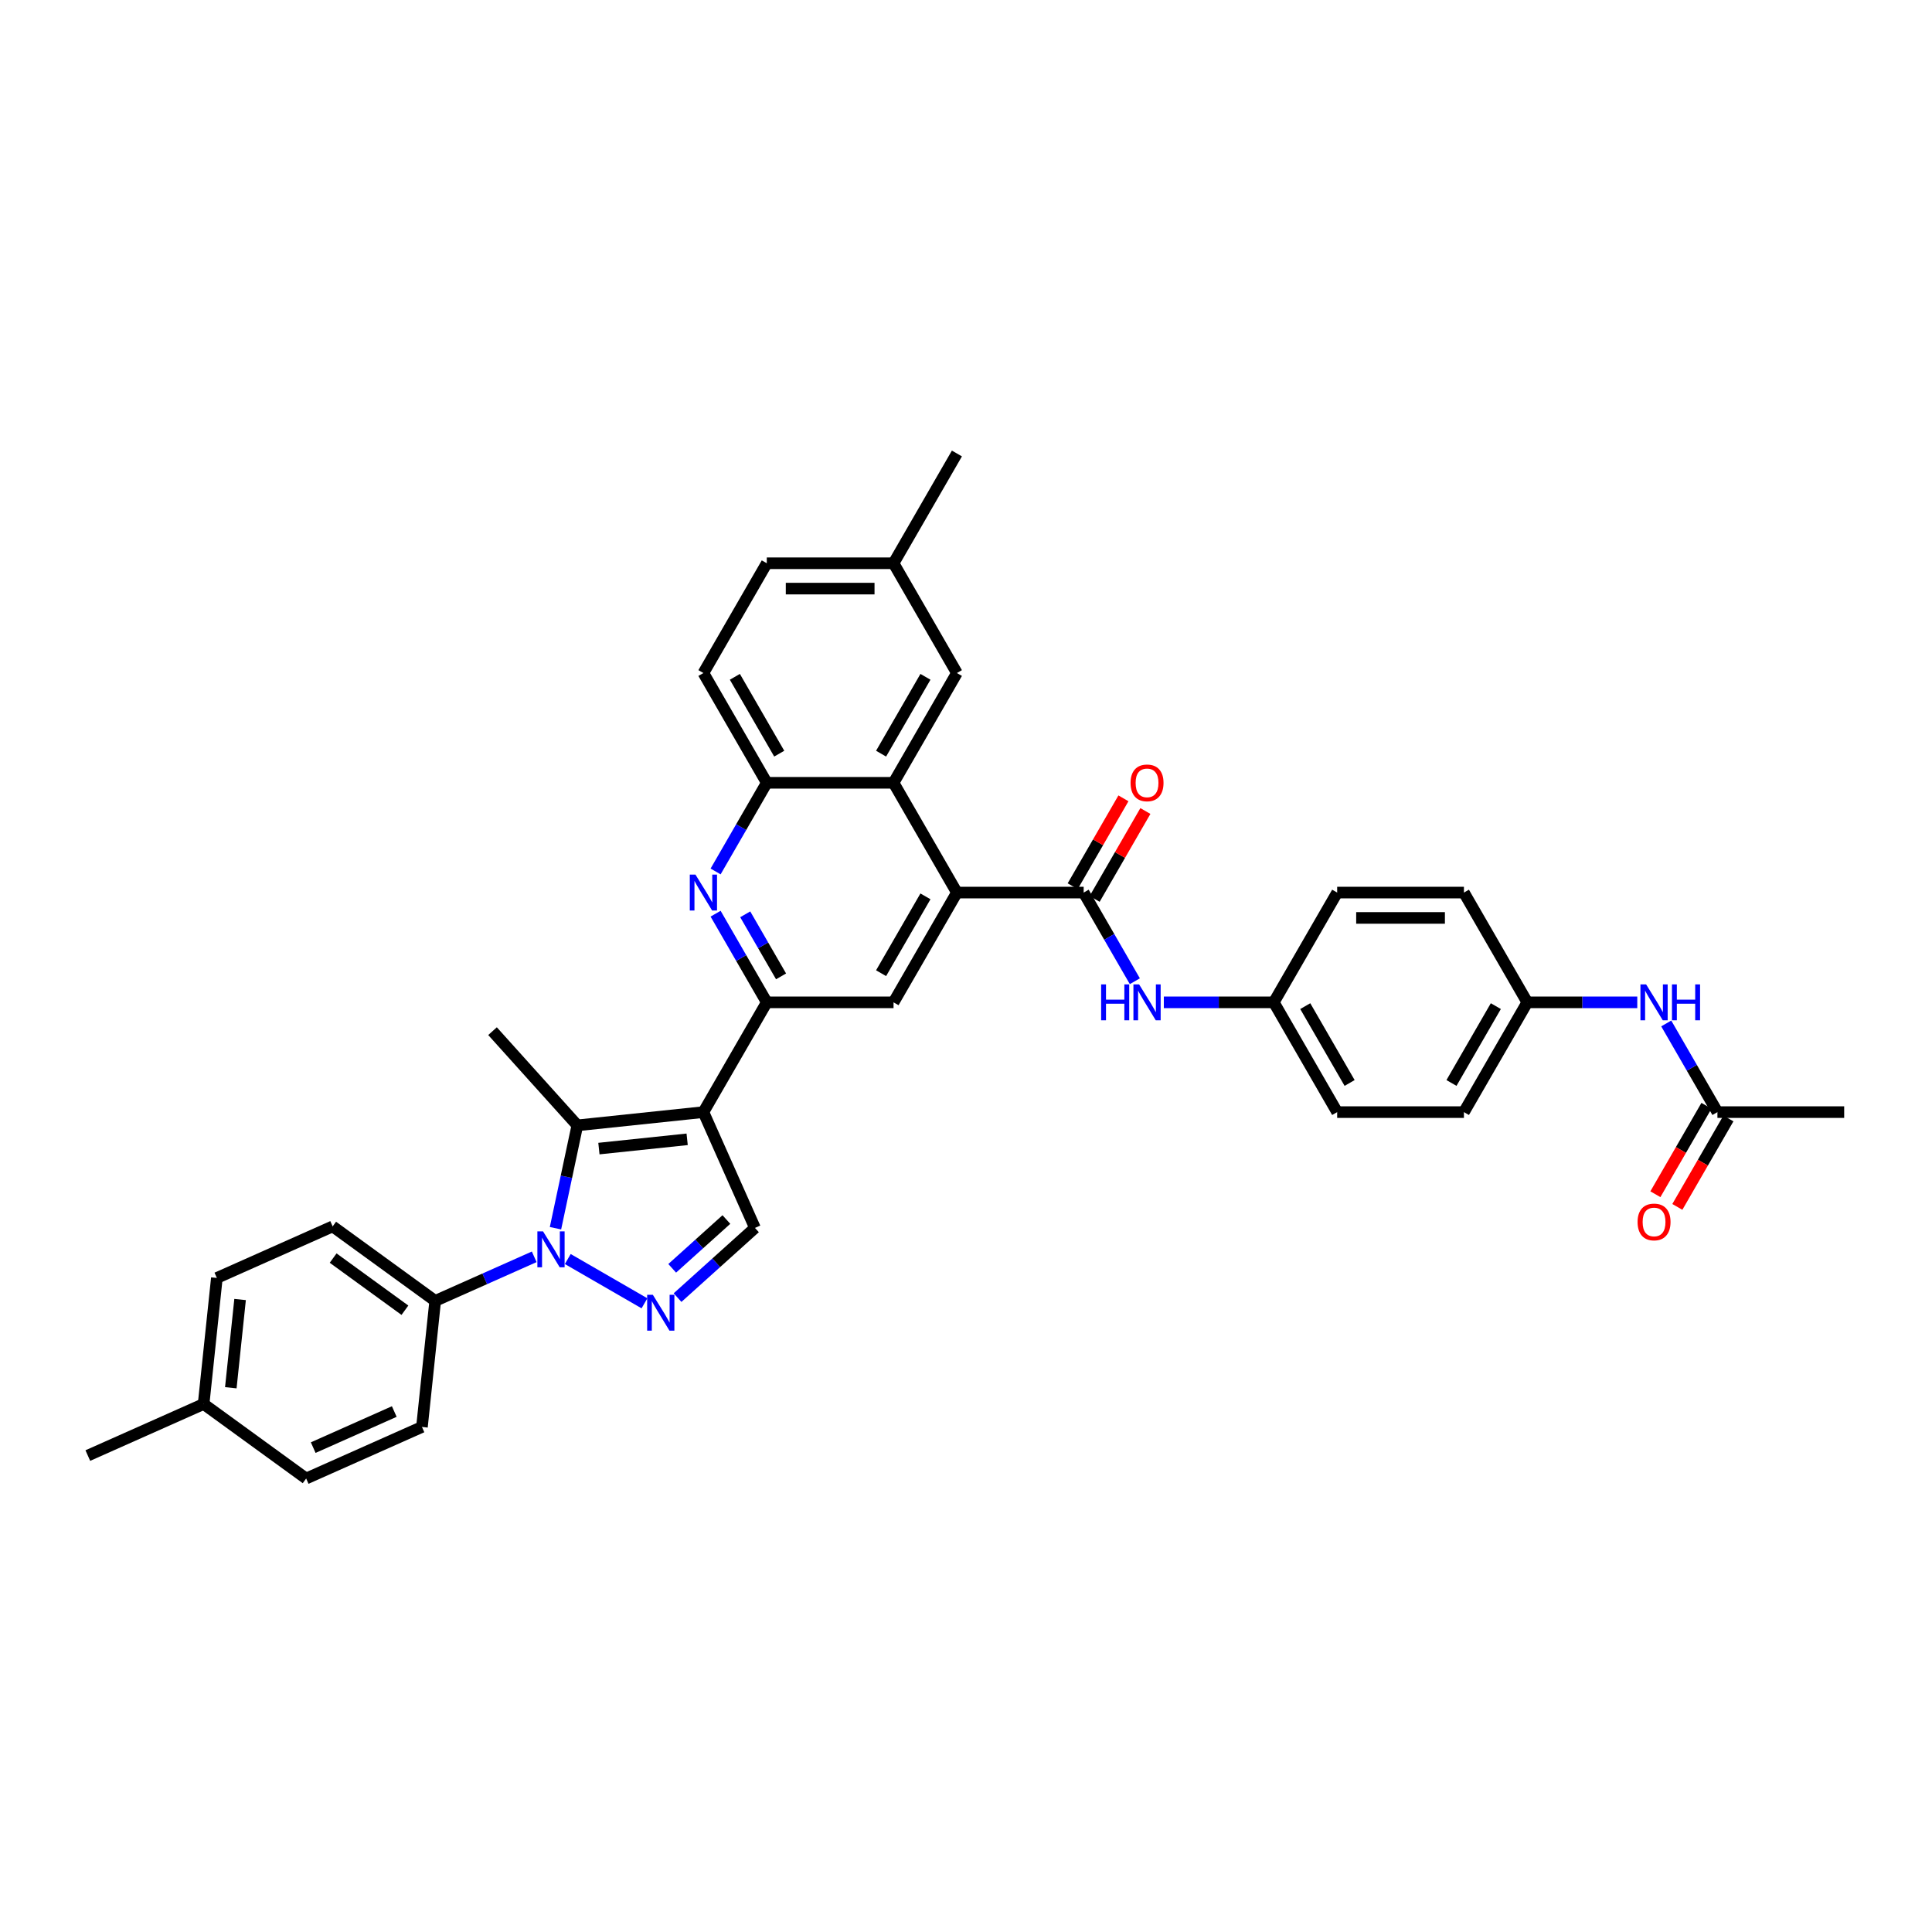 <?xml version='1.0' encoding='iso-8859-1'?>
<svg version='1.1' baseProfile='full'
              xmlns='http://www.w3.org/2000/svg'
                      xmlns:rdkit='http://www.rdkit.org/xml'
                      xmlns:xlink='http://www.w3.org/1999/xlink'
                  xml:space='preserve'
width='1000px' height='1000px' viewBox='0 0 1000 1000'>
<!-- END OF HEADER -->
<rect style='opacity:1.0;fill:#FFFFFF;stroke:none' width='1000' height='1000' x='0' y='0'> </rect>
<path class='bond-1' d='M 364.082,575.628 L 298.835,582.486' style='fill:none;fill-rule:evenodd;stroke:#000000;stroke-width:6px;stroke-linecap:butt;stroke-linejoin:miter;stroke-opacity:1' />
<path class='bond-1' d='M 355.667,589.706 L 309.994,594.506' style='fill:none;fill-rule:evenodd;stroke:#000000;stroke-width:6px;stroke-linecap:butt;stroke-linejoin:miter;stroke-opacity:1' />
<path class='bond-3' d='M 364.082,575.628 L 396.886,518.811' style='fill:none;fill-rule:evenodd;stroke:#000000;stroke-width:6px;stroke-linecap:butt;stroke-linejoin:miter;stroke-opacity:1' />
<path class='bond-7' d='M 364.082,575.628 L 390.767,635.563' style='fill:none;fill-rule:evenodd;stroke:#000000;stroke-width:6px;stroke-linecap:butt;stroke-linejoin:miter;stroke-opacity:1' />
<path class='bond-0' d='M 287.518,635.729 L 293.176,609.107' style='fill:none;fill-rule:evenodd;stroke:#0000FF;stroke-width:6px;stroke-linecap:butt;stroke-linejoin:miter;stroke-opacity:1' />
<path class='bond-0' d='M 293.176,609.107 L 298.835,582.486' style='fill:none;fill-rule:evenodd;stroke:#000000;stroke-width:6px;stroke-linecap:butt;stroke-linejoin:miter;stroke-opacity:1' />
<path class='bond-12' d='M 276.508,650.526 L 250.884,661.935' style='fill:none;fill-rule:evenodd;stroke:#0000FF;stroke-width:6px;stroke-linecap:butt;stroke-linejoin:miter;stroke-opacity:1' />
<path class='bond-12' d='M 250.884,661.935 L 225.259,673.344' style='fill:none;fill-rule:evenodd;stroke:#000000;stroke-width:6px;stroke-linecap:butt;stroke-linejoin:miter;stroke-opacity:1' />
<path class='bond-36' d='M 293.881,651.674 L 333.576,674.592' style='fill:none;fill-rule:evenodd;stroke:#0000FF;stroke-width:6px;stroke-linecap:butt;stroke-linejoin:miter;stroke-opacity:1' />
<path class='bond-24' d='M 298.835,582.486 L 254.935,533.73' style='fill:none;fill-rule:evenodd;stroke:#000000;stroke-width:6px;stroke-linecap:butt;stroke-linejoin:miter;stroke-opacity:1' />
<path class='bond-2' d='M 350.698,671.641 L 370.733,653.602' style='fill:none;fill-rule:evenodd;stroke:#0000FF;stroke-width:6px;stroke-linecap:butt;stroke-linejoin:miter;stroke-opacity:1' />
<path class='bond-2' d='M 370.733,653.602 L 390.767,635.563' style='fill:none;fill-rule:evenodd;stroke:#000000;stroke-width:6px;stroke-linecap:butt;stroke-linejoin:miter;stroke-opacity:1' />
<path class='bond-2' d='M 347.929,656.478 L 361.953,643.851' style='fill:none;fill-rule:evenodd;stroke:#0000FF;stroke-width:6px;stroke-linecap:butt;stroke-linejoin:miter;stroke-opacity:1' />
<path class='bond-2' d='M 361.953,643.851 L 375.977,631.223' style='fill:none;fill-rule:evenodd;stroke:#000000;stroke-width:6px;stroke-linecap:butt;stroke-linejoin:miter;stroke-opacity:1' />
<path class='bond-6' d='M 396.886,518.811 L 383.639,495.867' style='fill:none;fill-rule:evenodd;stroke:#000000;stroke-width:6px;stroke-linecap:butt;stroke-linejoin:miter;stroke-opacity:1' />
<path class='bond-6' d='M 383.639,495.867 L 370.393,472.923' style='fill:none;fill-rule:evenodd;stroke:#0000FF;stroke-width:6px;stroke-linecap:butt;stroke-linejoin:miter;stroke-opacity:1' />
<path class='bond-6' d='M 404.276,505.367 L 395.003,489.306' style='fill:none;fill-rule:evenodd;stroke:#000000;stroke-width:6px;stroke-linecap:butt;stroke-linejoin:miter;stroke-opacity:1' />
<path class='bond-6' d='M 395.003,489.306 L 385.73,473.246' style='fill:none;fill-rule:evenodd;stroke:#0000FF;stroke-width:6px;stroke-linecap:butt;stroke-linejoin:miter;stroke-opacity:1' />
<path class='bond-9' d='M 396.886,518.811 L 462.493,518.811' style='fill:none;fill-rule:evenodd;stroke:#000000;stroke-width:6px;stroke-linecap:butt;stroke-linejoin:miter;stroke-opacity:1' />
<path class='bond-4' d='M 495.296,461.993 L 462.493,518.811' style='fill:none;fill-rule:evenodd;stroke:#000000;stroke-width:6px;stroke-linecap:butt;stroke-linejoin:miter;stroke-opacity:1' />
<path class='bond-4' d='M 479.012,463.955 L 456.05,503.727' style='fill:none;fill-rule:evenodd;stroke:#000000;stroke-width:6px;stroke-linecap:butt;stroke-linejoin:miter;stroke-opacity:1' />
<path class='bond-5' d='M 495.296,461.993 L 560.903,461.993' style='fill:none;fill-rule:evenodd;stroke:#000000;stroke-width:6px;stroke-linecap:butt;stroke-linejoin:miter;stroke-opacity:1' />
<path class='bond-8' d='M 495.296,461.993 L 462.493,405.176' style='fill:none;fill-rule:evenodd;stroke:#000000;stroke-width:6px;stroke-linecap:butt;stroke-linejoin:miter;stroke-opacity:1' />
<path class='bond-11' d='M 560.903,461.993 L 574.15,484.937' style='fill:none;fill-rule:evenodd;stroke:#000000;stroke-width:6px;stroke-linecap:butt;stroke-linejoin:miter;stroke-opacity:1' />
<path class='bond-11' d='M 574.15,484.937 L 587.396,507.88' style='fill:none;fill-rule:evenodd;stroke:#0000FF;stroke-width:6px;stroke-linecap:butt;stroke-linejoin:miter;stroke-opacity:1' />
<path class='bond-15' d='M 566.585,465.274 L 579.718,442.527' style='fill:none;fill-rule:evenodd;stroke:#000000;stroke-width:6px;stroke-linecap:butt;stroke-linejoin:miter;stroke-opacity:1' />
<path class='bond-15' d='M 579.718,442.527 L 592.851,419.78' style='fill:none;fill-rule:evenodd;stroke:#FF0000;stroke-width:6px;stroke-linecap:butt;stroke-linejoin:miter;stroke-opacity:1' />
<path class='bond-15' d='M 555.222,458.713 L 568.355,435.966' style='fill:none;fill-rule:evenodd;stroke:#000000;stroke-width:6px;stroke-linecap:butt;stroke-linejoin:miter;stroke-opacity:1' />
<path class='bond-15' d='M 568.355,435.966 L 581.487,413.219' style='fill:none;fill-rule:evenodd;stroke:#FF0000;stroke-width:6px;stroke-linecap:butt;stroke-linejoin:miter;stroke-opacity:1' />
<path class='bond-10' d='M 370.393,451.063 L 383.639,428.119' style='fill:none;fill-rule:evenodd;stroke:#0000FF;stroke-width:6px;stroke-linecap:butt;stroke-linejoin:miter;stroke-opacity:1' />
<path class='bond-10' d='M 383.639,428.119 L 396.886,405.176' style='fill:none;fill-rule:evenodd;stroke:#000000;stroke-width:6px;stroke-linecap:butt;stroke-linejoin:miter;stroke-opacity:1' />
<path class='bond-16' d='M 462.493,405.176 L 495.296,348.359' style='fill:none;fill-rule:evenodd;stroke:#000000;stroke-width:6px;stroke-linecap:butt;stroke-linejoin:miter;stroke-opacity:1' />
<path class='bond-16' d='M 456.05,390.093 L 479.012,350.32' style='fill:none;fill-rule:evenodd;stroke:#000000;stroke-width:6px;stroke-linecap:butt;stroke-linejoin:miter;stroke-opacity:1' />
<path class='bond-37' d='M 462.493,405.176 L 396.886,405.176' style='fill:none;fill-rule:evenodd;stroke:#000000;stroke-width:6px;stroke-linecap:butt;stroke-linejoin:miter;stroke-opacity:1' />
<path class='bond-17' d='M 396.886,405.176 L 364.082,348.359' style='fill:none;fill-rule:evenodd;stroke:#000000;stroke-width:6px;stroke-linecap:butt;stroke-linejoin:miter;stroke-opacity:1' />
<path class='bond-17' d='M 403.329,390.093 L 380.366,350.32' style='fill:none;fill-rule:evenodd;stroke:#000000;stroke-width:6px;stroke-linecap:butt;stroke-linejoin:miter;stroke-opacity:1' />
<path class='bond-21' d='M 602.393,518.811 L 630.854,518.811' style='fill:none;fill-rule:evenodd;stroke:#0000FF;stroke-width:6px;stroke-linecap:butt;stroke-linejoin:miter;stroke-opacity:1' />
<path class='bond-21' d='M 630.854,518.811 L 659.314,518.811' style='fill:none;fill-rule:evenodd;stroke:#000000;stroke-width:6px;stroke-linecap:butt;stroke-linejoin:miter;stroke-opacity:1' />
<path class='bond-19' d='M 225.259,673.344 L 172.182,634.781' style='fill:none;fill-rule:evenodd;stroke:#000000;stroke-width:6px;stroke-linecap:butt;stroke-linejoin:miter;stroke-opacity:1' />
<path class='bond-19' d='M 209.585,678.175 L 172.431,651.181' style='fill:none;fill-rule:evenodd;stroke:#000000;stroke-width:6px;stroke-linecap:butt;stroke-linejoin:miter;stroke-opacity:1' />
<path class='bond-20' d='M 225.259,673.344 L 218.402,738.591' style='fill:none;fill-rule:evenodd;stroke:#000000;stroke-width:6px;stroke-linecap:butt;stroke-linejoin:miter;stroke-opacity:1' />
<path class='bond-13' d='M 888.938,575.628 L 875.692,552.684' style='fill:none;fill-rule:evenodd;stroke:#000000;stroke-width:6px;stroke-linecap:butt;stroke-linejoin:miter;stroke-opacity:1' />
<path class='bond-13' d='M 875.692,552.684 L 862.445,529.741' style='fill:none;fill-rule:evenodd;stroke:#0000FF;stroke-width:6px;stroke-linecap:butt;stroke-linejoin:miter;stroke-opacity:1' />
<path class='bond-18' d='M 883.257,572.347 L 870.041,595.239' style='fill:none;fill-rule:evenodd;stroke:#000000;stroke-width:6px;stroke-linecap:butt;stroke-linejoin:miter;stroke-opacity:1' />
<path class='bond-18' d='M 870.041,595.239 L 856.824,618.13' style='fill:none;fill-rule:evenodd;stroke:#FF0000;stroke-width:6px;stroke-linecap:butt;stroke-linejoin:miter;stroke-opacity:1' />
<path class='bond-18' d='M 894.62,578.908 L 881.404,601.799' style='fill:none;fill-rule:evenodd;stroke:#000000;stroke-width:6px;stroke-linecap:butt;stroke-linejoin:miter;stroke-opacity:1' />
<path class='bond-18' d='M 881.404,601.799 L 868.188,624.69' style='fill:none;fill-rule:evenodd;stroke:#FF0000;stroke-width:6px;stroke-linecap:butt;stroke-linejoin:miter;stroke-opacity:1' />
<path class='bond-33' d='M 888.938,575.628 L 954.545,575.628' style='fill:none;fill-rule:evenodd;stroke:#000000;stroke-width:6px;stroke-linecap:butt;stroke-linejoin:miter;stroke-opacity:1' />
<path class='bond-14' d='M 847.449,518.811 L 818.988,518.811' style='fill:none;fill-rule:evenodd;stroke:#0000FF;stroke-width:6px;stroke-linecap:butt;stroke-linejoin:miter;stroke-opacity:1' />
<path class='bond-14' d='M 818.988,518.811 L 790.528,518.811' style='fill:none;fill-rule:evenodd;stroke:#000000;stroke-width:6px;stroke-linecap:butt;stroke-linejoin:miter;stroke-opacity:1' />
<path class='bond-23' d='M 495.296,348.359 L 462.493,291.541' style='fill:none;fill-rule:evenodd;stroke:#000000;stroke-width:6px;stroke-linecap:butt;stroke-linejoin:miter;stroke-opacity:1' />
<path class='bond-25' d='M 364.082,348.359 L 396.886,291.541' style='fill:none;fill-rule:evenodd;stroke:#000000;stroke-width:6px;stroke-linecap:butt;stroke-linejoin:miter;stroke-opacity:1' />
<path class='bond-27' d='M 172.182,634.781 L 112.247,661.466' style='fill:none;fill-rule:evenodd;stroke:#000000;stroke-width:6px;stroke-linecap:butt;stroke-linejoin:miter;stroke-opacity:1' />
<path class='bond-26' d='M 218.402,738.591 L 158.467,765.276' style='fill:none;fill-rule:evenodd;stroke:#000000;stroke-width:6px;stroke-linecap:butt;stroke-linejoin:miter;stroke-opacity:1' />
<path class='bond-26' d='M 204.074,730.607 L 162.12,749.286' style='fill:none;fill-rule:evenodd;stroke:#000000;stroke-width:6px;stroke-linecap:butt;stroke-linejoin:miter;stroke-opacity:1' />
<path class='bond-29' d='M 659.314,518.811 L 692.117,461.993' style='fill:none;fill-rule:evenodd;stroke:#000000;stroke-width:6px;stroke-linecap:butt;stroke-linejoin:miter;stroke-opacity:1' />
<path class='bond-30' d='M 659.314,518.811 L 692.117,575.628' style='fill:none;fill-rule:evenodd;stroke:#000000;stroke-width:6px;stroke-linecap:butt;stroke-linejoin:miter;stroke-opacity:1' />
<path class='bond-30' d='M 675.598,520.772 L 698.56,560.545' style='fill:none;fill-rule:evenodd;stroke:#000000;stroke-width:6px;stroke-linecap:butt;stroke-linejoin:miter;stroke-opacity:1' />
<path class='bond-22' d='M 790.528,518.811 L 757.724,575.628' style='fill:none;fill-rule:evenodd;stroke:#000000;stroke-width:6px;stroke-linecap:butt;stroke-linejoin:miter;stroke-opacity:1' />
<path class='bond-22' d='M 774.244,520.772 L 751.282,560.545' style='fill:none;fill-rule:evenodd;stroke:#000000;stroke-width:6px;stroke-linecap:butt;stroke-linejoin:miter;stroke-opacity:1' />
<path class='bond-40' d='M 790.528,518.811 L 757.724,461.993' style='fill:none;fill-rule:evenodd;stroke:#000000;stroke-width:6px;stroke-linecap:butt;stroke-linejoin:miter;stroke-opacity:1' />
<path class='bond-34' d='M 462.493,291.541 L 495.296,234.724' style='fill:none;fill-rule:evenodd;stroke:#000000;stroke-width:6px;stroke-linecap:butt;stroke-linejoin:miter;stroke-opacity:1' />
<path class='bond-38' d='M 462.493,291.541 L 396.886,291.541' style='fill:none;fill-rule:evenodd;stroke:#000000;stroke-width:6px;stroke-linecap:butt;stroke-linejoin:miter;stroke-opacity:1' />
<path class='bond-38' d='M 452.652,304.663 L 406.727,304.663' style='fill:none;fill-rule:evenodd;stroke:#000000;stroke-width:6px;stroke-linecap:butt;stroke-linejoin:miter;stroke-opacity:1' />
<path class='bond-28' d='M 158.467,765.276 L 105.39,726.713' style='fill:none;fill-rule:evenodd;stroke:#000000;stroke-width:6px;stroke-linecap:butt;stroke-linejoin:miter;stroke-opacity:1' />
<path class='bond-39' d='M 112.247,661.466 L 105.39,726.713' style='fill:none;fill-rule:evenodd;stroke:#000000;stroke-width:6px;stroke-linecap:butt;stroke-linejoin:miter;stroke-opacity:1' />
<path class='bond-39' d='M 124.268,672.624 L 119.468,718.298' style='fill:none;fill-rule:evenodd;stroke:#000000;stroke-width:6px;stroke-linecap:butt;stroke-linejoin:miter;stroke-opacity:1' />
<path class='bond-35' d='M 105.39,726.713 L 45.455,753.398' style='fill:none;fill-rule:evenodd;stroke:#000000;stroke-width:6px;stroke-linecap:butt;stroke-linejoin:miter;stroke-opacity:1' />
<path class='bond-31' d='M 692.117,461.993 L 757.724,461.993' style='fill:none;fill-rule:evenodd;stroke:#000000;stroke-width:6px;stroke-linecap:butt;stroke-linejoin:miter;stroke-opacity:1' />
<path class='bond-31' d='M 701.959,475.115 L 747.883,475.115' style='fill:none;fill-rule:evenodd;stroke:#000000;stroke-width:6px;stroke-linecap:butt;stroke-linejoin:miter;stroke-opacity:1' />
<path class='bond-32' d='M 692.117,575.628 L 757.724,575.628' style='fill:none;fill-rule:evenodd;stroke:#000000;stroke-width:6px;stroke-linecap:butt;stroke-linejoin:miter;stroke-opacity:1' />
<path  class='atom-1' d='M 281.087 637.369
L 287.176 647.21
Q 287.779 648.181, 288.75 649.939
Q 289.721 651.698, 289.774 651.803
L 289.774 637.369
L 292.241 637.369
L 292.241 655.949
L 289.695 655.949
L 283.161 645.189
Q 282.4 643.93, 281.586 642.486
Q 280.799 641.043, 280.563 640.597
L 280.563 655.949
L 278.148 655.949
L 278.148 637.369
L 281.087 637.369
' fill='#0000FF'/>
<path  class='atom-3' d='M 337.905 670.173
L 343.993 680.014
Q 344.597 680.985, 345.568 682.743
Q 346.539 684.501, 346.591 684.606
L 346.591 670.173
L 349.058 670.173
L 349.058 688.752
L 346.512 688.752
L 339.978 677.993
Q 339.217 676.733, 338.403 675.29
Q 337.616 673.847, 337.38 673.4
L 337.38 688.752
L 334.966 688.752
L 334.966 670.173
L 337.905 670.173
' fill='#0000FF'/>
<path  class='atom-7' d='M 359.975 452.703
L 366.064 462.544
Q 366.667 463.515, 367.638 465.274
Q 368.609 467.032, 368.662 467.137
L 368.662 452.703
L 371.129 452.703
L 371.129 471.283
L 368.583 471.283
L 362.049 460.524
Q 361.288 459.264, 360.474 457.821
Q 359.687 456.377, 359.451 455.931
L 359.451 471.283
L 357.036 471.283
L 357.036 452.703
L 359.975 452.703
' fill='#0000FF'/>
<path  class='atom-12' d='M 569.944 509.521
L 572.463 509.521
L 572.463 517.42
L 581.963 517.42
L 581.963 509.521
L 584.483 509.521
L 584.483 528.1
L 581.963 528.1
L 581.963 519.519
L 572.463 519.519
L 572.463 528.1
L 569.944 528.1
L 569.944 509.521
' fill='#0000FF'/>
<path  class='atom-12' d='M 589.6 509.521
L 595.688 519.362
Q 596.292 520.333, 597.263 522.091
Q 598.234 523.849, 598.286 523.954
L 598.286 509.521
L 600.753 509.521
L 600.753 528.1
L 598.208 528.1
L 591.673 517.341
Q 590.912 516.081, 590.099 514.638
Q 589.311 513.195, 589.075 512.748
L 589.075 528.1
L 586.661 528.1
L 586.661 509.521
L 589.6 509.521
' fill='#0000FF'/>
<path  class='atom-15' d='M 852.028 509.521
L 858.116 519.362
Q 858.72 520.333, 859.691 522.091
Q 860.662 523.849, 860.714 523.954
L 860.714 509.521
L 863.181 509.521
L 863.181 528.1
L 860.636 528.1
L 854.101 517.341
Q 853.34 516.081, 852.527 514.638
Q 851.739 513.195, 851.503 512.748
L 851.503 528.1
L 849.089 528.1
L 849.089 509.521
L 852.028 509.521
' fill='#0000FF'/>
<path  class='atom-15' d='M 865.412 509.521
L 867.931 509.521
L 867.931 517.42
L 877.431 517.42
L 877.431 509.521
L 879.95 509.521
L 879.95 528.1
L 877.431 528.1
L 877.431 519.519
L 867.931 519.519
L 867.931 528.1
L 865.412 528.1
L 865.412 509.521
' fill='#0000FF'/>
<path  class='atom-16' d='M 585.178 405.228
Q 585.178 400.767, 587.382 398.274
Q 589.587 395.781, 593.707 395.781
Q 597.827 395.781, 600.031 398.274
Q 602.236 400.767, 602.236 405.228
Q 602.236 409.742, 600.005 412.314
Q 597.775 414.859, 593.707 414.859
Q 589.613 414.859, 587.382 412.314
Q 585.178 409.768, 585.178 405.228
M 593.707 412.76
Q 596.541 412.76, 598.063 410.871
Q 599.612 408.955, 599.612 405.228
Q 599.612 401.581, 598.063 399.744
Q 596.541 397.88, 593.707 397.88
Q 590.873 397.88, 589.324 399.717
Q 587.802 401.554, 587.802 405.228
Q 587.802 408.981, 589.324 410.871
Q 590.873 412.76, 593.707 412.76
' fill='#FF0000'/>
<path  class='atom-19' d='M 847.606 632.498
Q 847.606 628.036, 849.81 625.543
Q 852.015 623.05, 856.135 623.05
Q 860.255 623.05, 862.459 625.543
Q 864.664 628.036, 864.664 632.498
Q 864.664 637.011, 862.433 639.583
Q 860.203 642.129, 856.135 642.129
Q 852.041 642.129, 849.81 639.583
Q 847.606 637.038, 847.606 632.498
M 856.135 640.029
Q 858.969 640.029, 860.491 638.14
Q 862.04 636.224, 862.04 632.498
Q 862.04 628.85, 860.491 627.013
Q 858.969 625.15, 856.135 625.15
Q 853.301 625.15, 851.752 626.987
Q 850.23 628.824, 850.23 632.498
Q 850.23 636.25, 851.752 638.14
Q 853.301 640.029, 856.135 640.029
' fill='#FF0000'/>
</svg>
